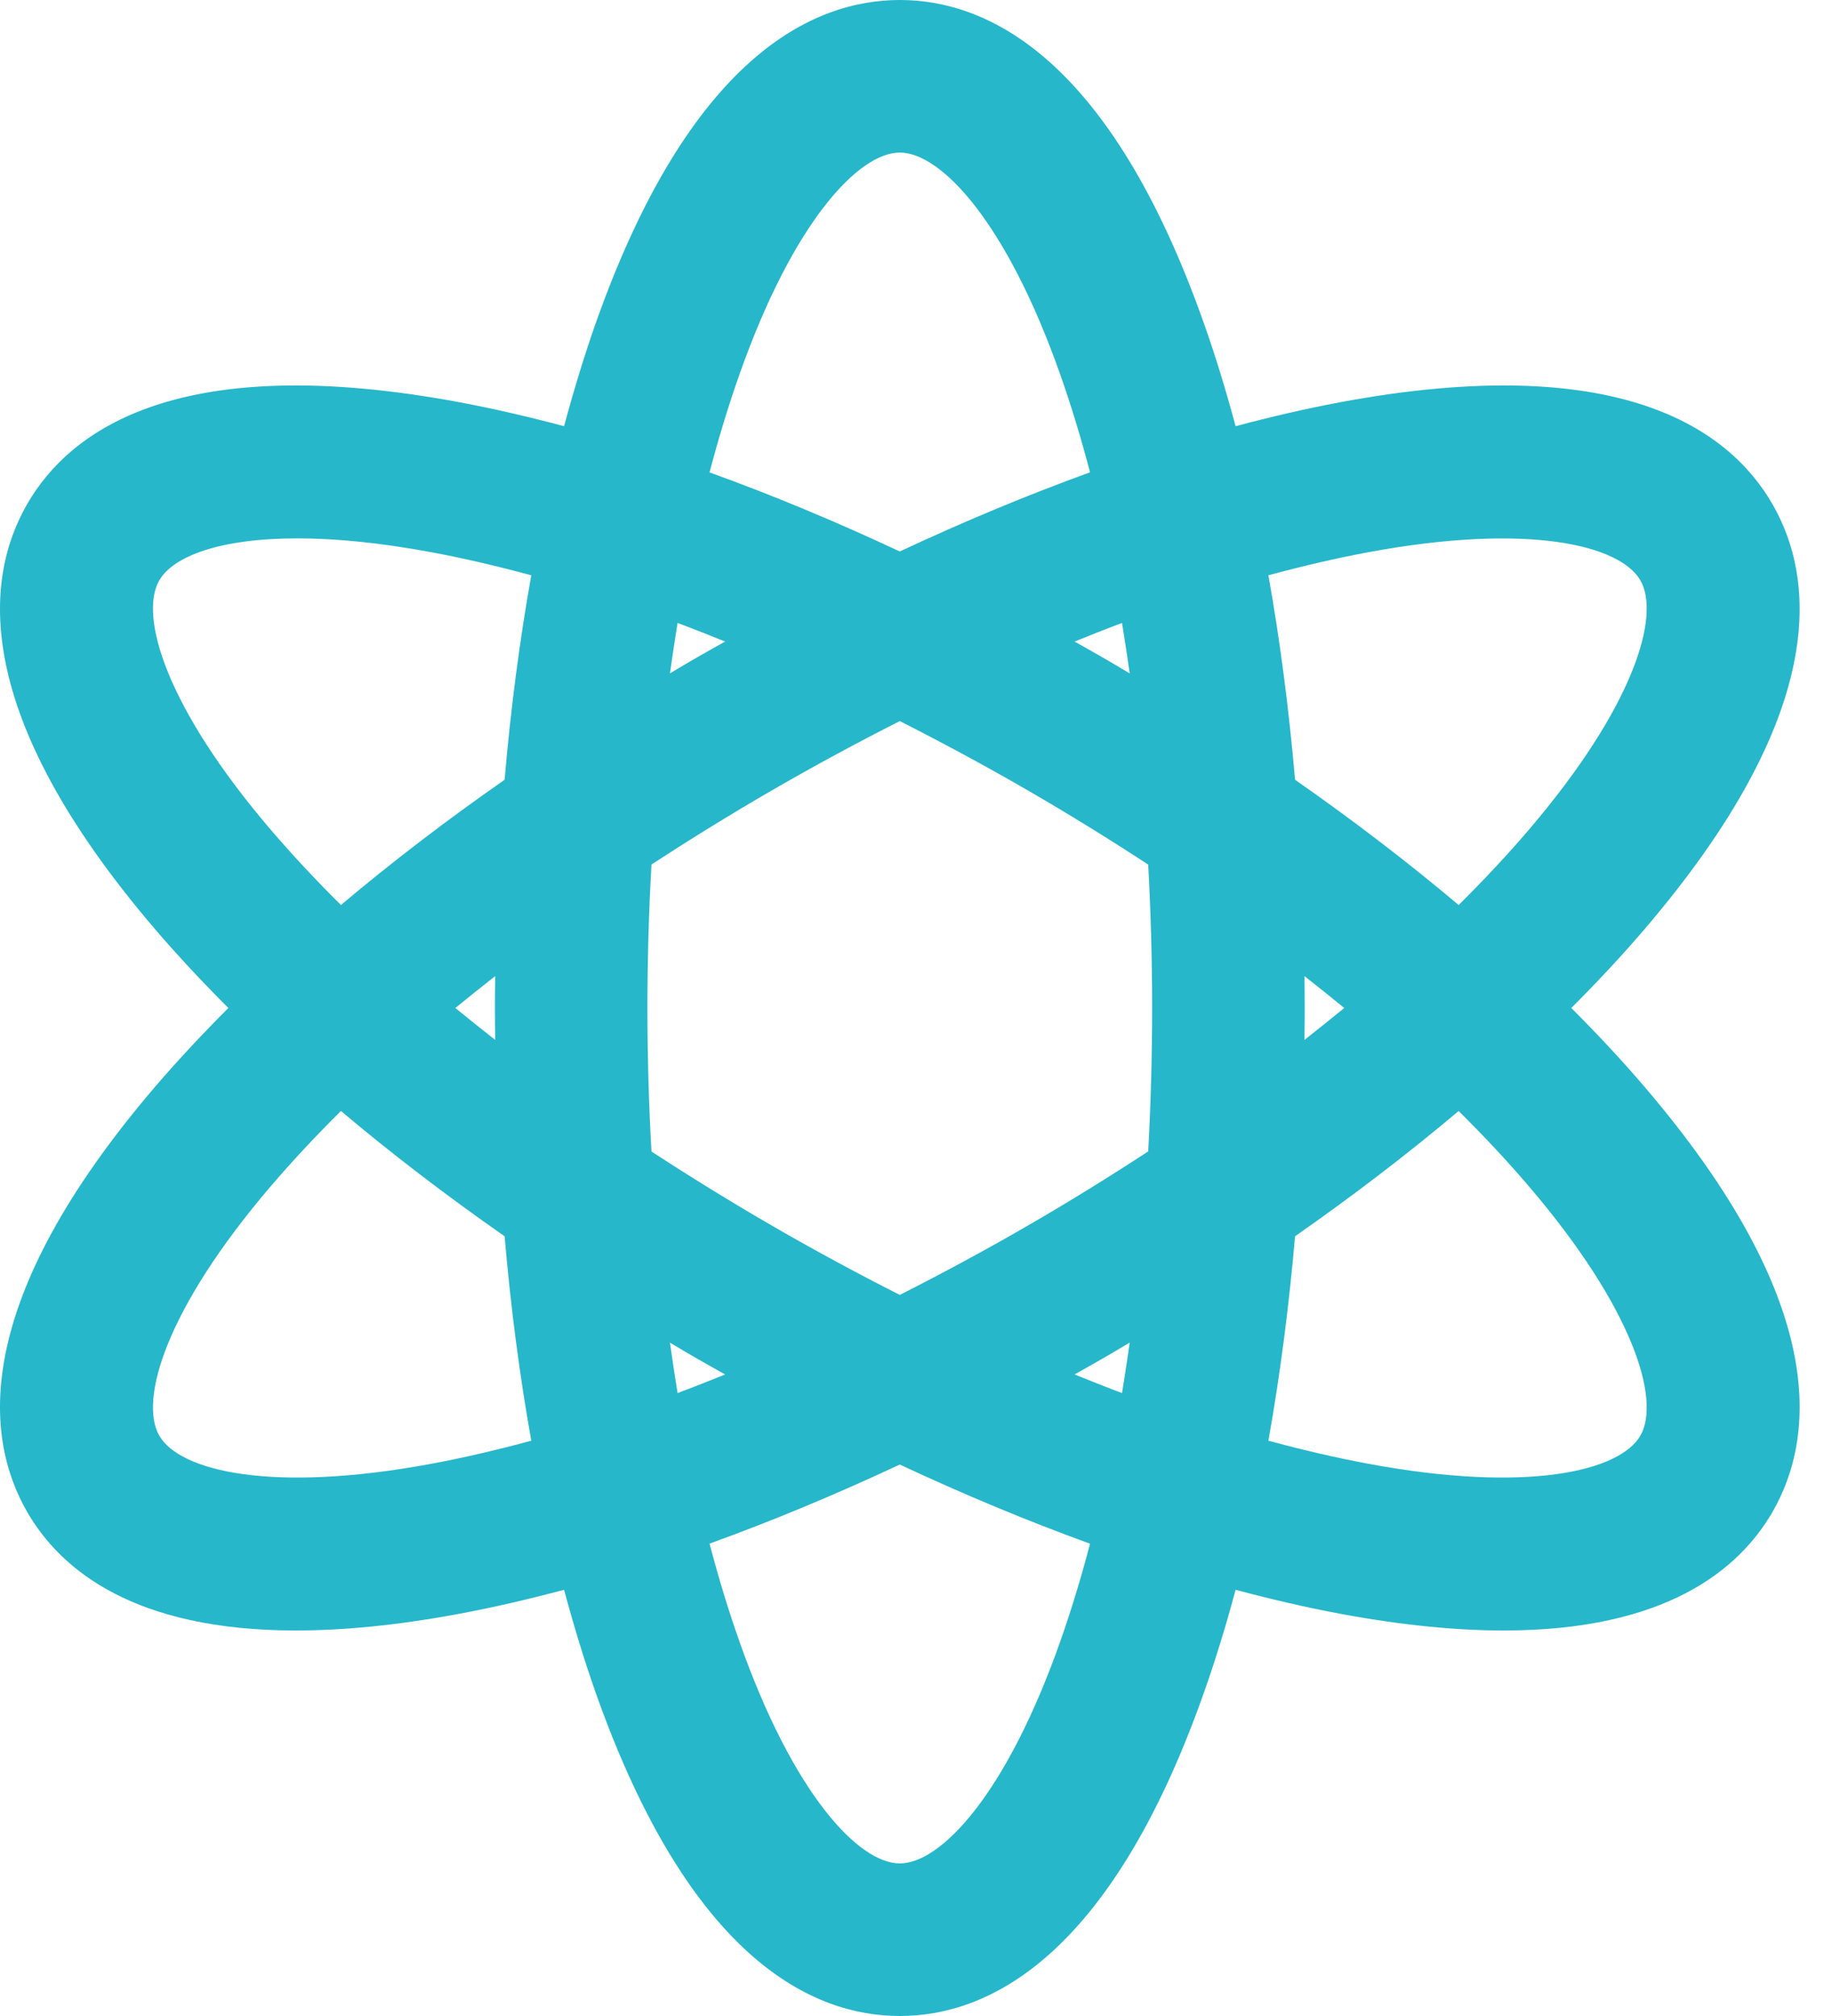 <?xml version="1.0" encoding="UTF-8"?>
<svg width="20px" height="22px" viewBox="0 0 20 22" version="1.1" xmlns="http://www.w3.org/2000/svg" xmlns:xlink="http://www.w3.org/1999/xlink">
    <!-- Generator: Sketch 47.1 (45422) - http://www.bohemiancoding.com/sketch -->
    <title>icon veillle techno</title>
    <desc>Created with Sketch.</desc>
    <defs></defs>
    <g id="Page-1" stroke="none" stroke-width="1" fill="none" fill-rule="evenodd">
        <g id="Services" transform="translate(-885, -1165)" fill="#26B7CA">
            <g id="actu-1-copy-21" transform="translate(854, 1130)">
                <g id="icon-veillle-techno" transform="translate(31, 35)">
                    <path d="M17.908,15.667 C17.684,16.054 16.678,16.298 14.934,15.973 C14.584,15.908 14.221,15.823 13.847,15.722 C13.974,15.011 14.071,14.264 14.138,13.491 C14.774,13.047 15.372,12.589 15.924,12.124 C16.199,12.396 16.454,12.669 16.685,12.939 C17.839,14.287 18.131,15.281 17.908,15.667 M11.575,17.912 C10.985,19.586 10.27,20.335 9.823,20.335 C9.377,20.335 8.662,19.586 8.072,17.912 C7.953,17.577 7.845,17.22 7.746,16.845 C8.425,16.6 9.12,16.311 9.823,15.982 C10.526,16.311 11.222,16.6 11.9,16.846 C11.802,17.22 11.693,17.577 11.575,17.912 M4.713,15.973 C2.969,16.298 1.962,16.054 1.739,15.667 C1.516,15.281 1.807,14.287 2.961,12.939 C3.193,12.669 3.447,12.396 3.722,12.124 C4.274,12.589 4.872,13.047 5.509,13.491 C5.575,14.264 5.673,15.011 5.8,15.722 C5.426,15.823 5.063,15.908 4.713,15.973 M1.739,6.333 C1.89,6.072 2.397,5.875 3.247,5.875 C3.656,5.875 4.146,5.921 4.713,6.027 C5.063,6.092 5.426,6.177 5.8,6.278 C5.673,6.989 5.575,7.736 5.509,8.509 C4.872,8.953 4.274,9.411 3.722,9.876 C3.447,9.604 3.193,9.331 2.961,9.061 C1.807,7.713 1.516,6.719 1.739,6.333 M8.072,4.088 C8.662,2.414 9.377,1.665 9.823,1.665 C10.27,1.665 10.985,2.414 11.575,4.088 C11.693,4.423 11.802,4.78 11.9,5.154 C11.222,5.4 10.526,5.689 9.823,6.018 C9.12,5.689 8.425,5.4 7.746,5.155 C7.845,4.78 7.953,4.423 8.072,4.088 M14.241,10.652 C14.388,10.768 14.534,10.884 14.675,11 C14.534,11.116 14.388,11.232 14.241,11.348 C14.242,11.232 14.244,11.116 14.244,11 C14.244,10.884 14.242,10.768 14.241,10.652 M11.731,7.001 C11.905,6.931 12.078,6.862 12.249,6.798 C12.279,6.979 12.307,7.163 12.333,7.349 C12.233,7.289 12.134,7.23 12.033,7.172 C11.933,7.114 11.832,7.058 11.731,7.001 M7.314,7.348 C7.34,7.163 7.367,6.979 7.397,6.798 C7.569,6.862 7.742,6.931 7.916,7.001 C7.815,7.058 7.714,7.114 7.613,7.172 C7.512,7.23 7.413,7.289 7.314,7.348 M5.406,11.348 C5.258,11.232 5.113,11.116 4.971,11 C5.113,10.884 5.258,10.768 5.406,10.652 C5.405,10.768 5.403,10.884 5.403,11 C5.403,11.116 5.405,11.232 5.406,11.348 M7.916,14.999 C7.742,15.069 7.569,15.138 7.397,15.202 C7.367,15.021 7.34,14.837 7.314,14.652 C7.413,14.711 7.512,14.77 7.613,14.828 C7.714,14.886 7.815,14.942 7.916,14.999 M12.333,14.651 C12.307,14.837 12.279,15.021 12.249,15.202 C12.078,15.138 11.905,15.069 11.731,14.999 C11.832,14.942 11.933,14.886 12.033,14.828 C12.134,14.77 12.233,14.711 12.333,14.651 M11.201,13.386 C10.742,13.651 10.281,13.899 9.823,14.131 C9.365,13.899 8.905,13.651 8.446,13.386 C7.987,13.121 7.542,12.846 7.112,12.566 C7.083,12.053 7.068,11.53 7.068,11 C7.068,10.47 7.083,9.947 7.112,9.434 C7.542,9.154 7.987,8.879 8.446,8.614 L8.446,8.614 C8.905,8.349 9.365,8.101 9.823,7.869 C10.281,8.101 10.742,8.349 11.201,8.614 L11.201,8.614 C11.66,8.879 12.105,9.154 12.535,9.435 C12.563,9.947 12.578,10.47 12.578,11 C12.578,11.53 12.563,12.053 12.535,12.565 C12.105,12.846 11.66,13.121 11.201,13.386 M14.934,6.027 C16.679,5.702 17.684,5.946 17.908,6.333 C18.131,6.719 17.839,7.713 16.685,9.061 C16.454,9.331 16.199,9.604 15.924,9.876 C15.372,9.411 14.774,8.953 14.138,8.509 C14.071,7.736 13.974,6.989 13.847,6.278 C14.221,6.177 14.584,6.092 14.934,6.027 M17.95,11.856 C17.707,11.572 17.44,11.286 17.154,11 C17.44,10.714 17.707,10.428 17.95,10.144 C19.964,7.791 19.823,6.32 19.349,5.5 C18.876,4.68 17.673,3.822 14.628,4.39 C14.26,4.459 13.879,4.547 13.489,4.651 C13.384,4.261 13.27,3.887 13.145,3.534 C12.115,0.613 10.77,0 9.823,0 C8.877,0 7.532,0.613 6.501,3.534 C6.377,3.887 6.263,4.261 6.158,4.651 C5.767,4.547 5.386,4.459 5.018,4.39 C1.974,3.822 0.77,4.68 0.297,5.5 C-0.176,6.32 -0.318,7.791 1.696,10.144 C1.94,10.428 2.207,10.714 2.493,11 C2.207,11.286 1.94,11.572 1.696,11.856 C-0.318,14.209 -0.176,15.68 0.297,16.5 C0.664,17.135 1.469,17.793 3.229,17.793 C3.741,17.793 4.333,17.738 5.018,17.61 C5.386,17.541 5.767,17.453 6.158,17.349 C6.263,17.739 6.377,18.113 6.501,18.466 C7.532,21.387 8.877,22 9.823,22 C10.77,22 12.115,21.387 13.145,18.466 C13.27,18.113 13.384,17.739 13.489,17.349 C13.879,17.453 14.26,17.541 14.628,17.61 C15.314,17.738 15.906,17.793 16.417,17.793 C18.177,17.793 18.983,17.135 19.35,16.5 C19.823,15.68 19.964,14.209 17.95,11.856" id="Fill-1"></path>
                </g>
            </g>
        </g>
    </g>
</svg>